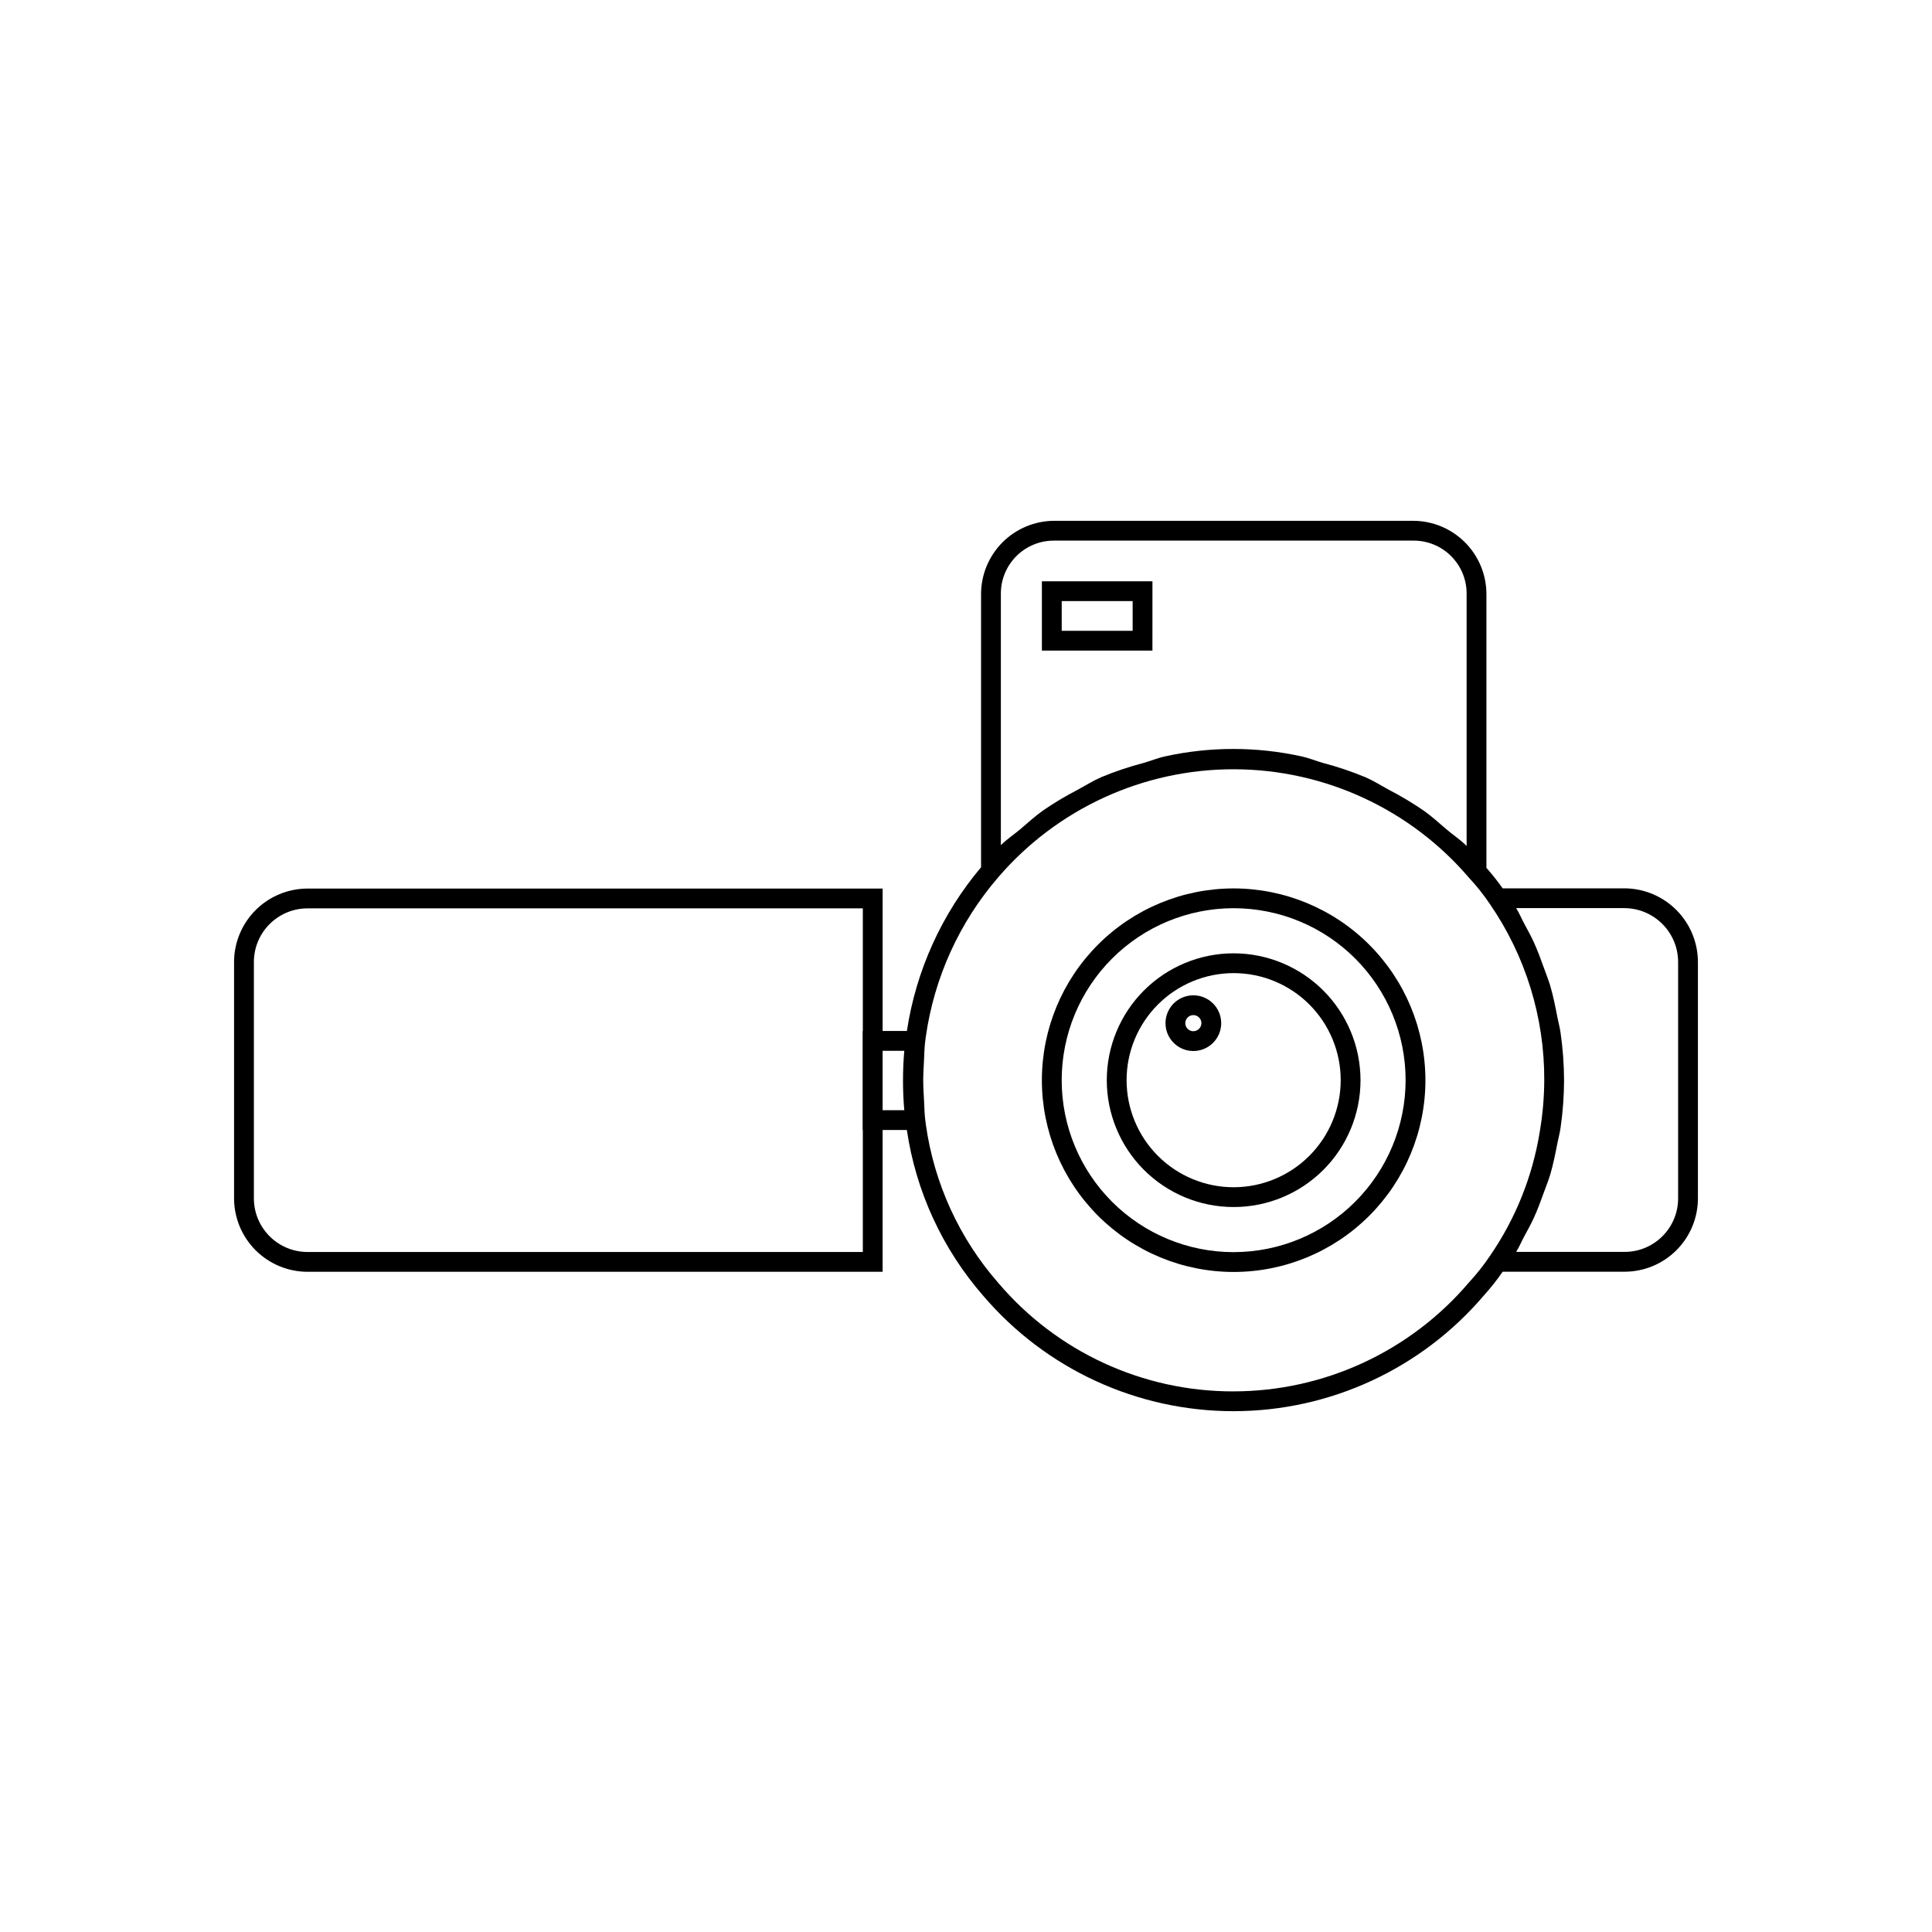 <?xml version="1.0" encoding="UTF-8"?>
<!-- The Best Svg Icon site in the world: iconSvg.co, Visit us! https://iconsvg.co -->
<svg fill="#000000" width="800px" height="800px" version="1.1" viewBox="144 144 512 512" xmlns="http://www.w3.org/2000/svg">
 <g>
  <path d="m574.55 379.42h-32.332c-1.332-1.887-2.766-3.699-4.301-5.426v-72.559c-0.008-5.148-2.055-10.082-5.699-13.723-3.641-3.641-8.574-5.684-13.723-5.691h-95.09c-5.148 0.008-10.082 2.055-13.723 5.695-3.637 3.641-5.684 8.574-5.691 13.719v72.398c-10.43 12.371-17.234 27.387-19.656 43.387h-6.43v-37.742h-152.41c-5.16 0.008-10.109 2.062-13.758 5.715-3.652 3.648-5.703 8.598-5.707 13.762v62.629c0.008 5.156 2.062 10.102 5.711 13.75 3.648 3.644 8.594 5.699 13.754 5.703h152.41v-37.574h6.422c2.402 16.305 9.445 31.578 20.293 43.992 16.582 19.395 40.828 30.551 66.344 30.523 25.52-0.027 49.742-11.238 66.281-30.668 1.793-1.988 3.457-4.09 4.981-6.293h32.328c5.148-0.008 10.082-2.055 13.719-5.695 3.641-3.641 5.688-8.574 5.695-13.719v-62.547c0.023-5.176-2.008-10.148-5.648-13.832-3.637-3.68-8.59-5.769-13.766-5.805zm-165.31-77.98v-0.004c-0.039-3.769 1.441-7.394 4.106-10.059 2.668-2.664 6.293-4.144 10.062-4.106h95.09-0.004c3.773-0.043 7.402 1.438 10.066 4.102 2.668 2.664 4.148 6.293 4.109 10.062v66.75c-1.66-1.668-3.617-2.93-5.391-4.449-1.918-1.641-3.762-3.328-5.805-4.789v-0.004c-2.996-2.066-6.121-3.945-9.355-5.617-2.059-1.113-4.019-2.367-6.16-3.312-3.703-1.543-7.508-2.824-11.387-3.84-1.906-0.543-3.719-1.316-5.664-1.73l0.004 0.004c-11.887-2.621-24.199-2.625-36.086-0.016-1.984 0.418-3.828 1.203-5.769 1.754-3.816 0.996-7.562 2.254-11.207 3.766-2.191 0.961-4.191 2.231-6.293 3.367h-0.004c-3.16 1.633-6.215 3.461-9.148 5.477-2.066 1.473-3.93 3.172-5.867 4.828-1.742 1.488-3.668 2.723-5.297 4.356zm-36.582 174.35h-147.16c-7.844-0.008-14.203-6.363-14.215-14.207v-62.629c0-7.852 6.363-14.219 14.215-14.227h147.16v32.492h-0.051v26.238h0.051zm5.246-37.574v-15.742l5.742-0.004c-0.227 2.562-0.34 5.207-0.34 7.871 0 2.664 0.113 5.309 0.34 7.871zm92.945 74.52 0.004-0.004c-23.973 0.043-46.746-10.461-62.277-28.723-10.367-11.84-17.047-26.449-19.223-42.035l-0.184-1.465c-0.188-1.508-0.184-3.141-0.285-4.707-0.082-1.832-0.219-3.609-0.219-5.481 0-1.742 0.117-3.344 0.191-5.047 0.102-1.707 0.102-3.469 0.309-5.102l0.172-1.363h0.004c2.211-15.691 8.902-30.414 19.273-42.402 15.648-18.168 38.449-28.594 62.43-28.543 23.977 0.051 46.734 10.574 62.305 28.809 1.996 2.144 3.82 4.441 5.461 6.867 9.477 13.754 14.512 30.082 14.434 46.781-0.023 4.578-0.426 9.148-1.199 13.66-1.918 11.836-6.449 23.094-13.266 32.957-1.652 2.438-3.484 4.746-5.481 6.91-15.57 18.32-38.402 28.879-62.445 28.879zm117.87-51.133c-0.012 7.82-6.348 14.156-14.168 14.164h-28.75c0.828-1.352 1.438-2.809 2.184-4.199 0.824-1.531 1.672-3.039 2.402-4.613 1.07-2.312 1.945-4.691 2.805-7.086 0.551-1.539 1.172-3.039 1.637-4.606 0.793-2.688 1.344-5.441 1.879-8.207 0.262-1.359 0.641-2.684 0.84-4.059v0.004c0.617-4.199 0.93-8.438 0.945-12.68-0.012-4.269-0.328-8.535-0.945-12.758-0.199-1.395-0.582-2.731-0.848-4.109-0.531-2.762-1.078-5.519-1.867-8.203-0.469-1.59-1.098-3.113-1.652-4.676-0.852-2.383-1.723-4.754-2.781-7.055-0.734-1.59-1.586-3.109-2.414-4.652-0.75-1.395-1.355-2.852-2.184-4.207h28.75v0.004c7.883 0.074 14.219 6.512 14.168 14.391z"/>
  <path d="m470.93 379.44c-13.477 0-26.402 5.356-35.934 14.883-9.531 9.531-14.887 22.457-14.887 35.938 0 13.477 5.356 26.402 14.887 35.934s22.457 14.887 35.934 14.887c13.477 0 26.406-5.356 35.934-14.887 9.531-9.531 14.887-22.457 14.887-35.934-0.016-13.477-5.375-26.391-14.902-35.918-9.527-9.527-22.445-14.887-35.918-14.902zm0 96.391c-12.086 0-23.676-4.801-32.223-13.348-8.547-8.547-13.348-20.137-13.348-32.223 0-12.086 4.801-23.68 13.348-32.227 8.547-8.547 20.137-13.348 32.223-13.348 12.086 0 23.68 4.801 32.223 13.348 8.547 8.547 13.348 20.141 13.348 32.227-0.012 12.082-4.816 23.664-13.359 32.211-8.543 8.543-20.129 13.348-32.211 13.359z"/>
  <path d="m470.93 396.64c-8.918 0-17.469 3.543-23.773 9.848-6.305 6.305-9.848 14.855-9.848 23.773 0 8.914 3.543 17.469 9.848 23.773 6.305 6.305 14.855 9.844 23.773 9.844 8.918 0.004 17.469-3.539 23.773-9.844 6.305-6.305 9.848-14.859 9.848-23.773-0.012-8.914-3.555-17.461-9.859-23.762-6.301-6.305-14.848-9.848-23.762-9.859zm0 61.992c-7.523 0-14.742-2.988-20.062-8.309-5.32-5.324-8.309-12.539-8.309-20.062 0-7.527 2.988-14.742 8.309-20.062 5.32-5.32 12.539-8.312 20.062-8.312 7.523 0 14.742 2.992 20.062 8.312 5.32 5.32 8.309 12.535 8.309 20.062-0.008 7.519-3 14.73-8.32 20.051-5.316 5.32-12.527 8.312-20.051 8.32z"/>
  <path d="m460.24 407.77c-2.984 0.004-5.672 1.805-6.809 4.562-1.141 2.758-0.508 5.93 1.605 8.039 2.109 2.109 5.285 2.738 8.039 1.594 2.758-1.141 4.555-3.832 4.555-6.816 0-1.961-0.781-3.836-2.164-5.223-1.387-1.383-3.266-2.16-5.227-2.156zm0 9.512c-0.859-0.004-1.633-0.527-1.961-1.324s-0.141-1.711 0.469-2.32c0.609-0.605 1.527-0.789 2.32-0.457 0.797 0.332 1.316 1.105 1.316 1.969-0.008 1.18-0.965 2.129-2.144 2.133z"/>
  <path d="m449.41 298.05h-29.297v18.367h29.293zm-5.246 13.121h-18.797v-7.871h18.797z"/>
 </g>
</svg>